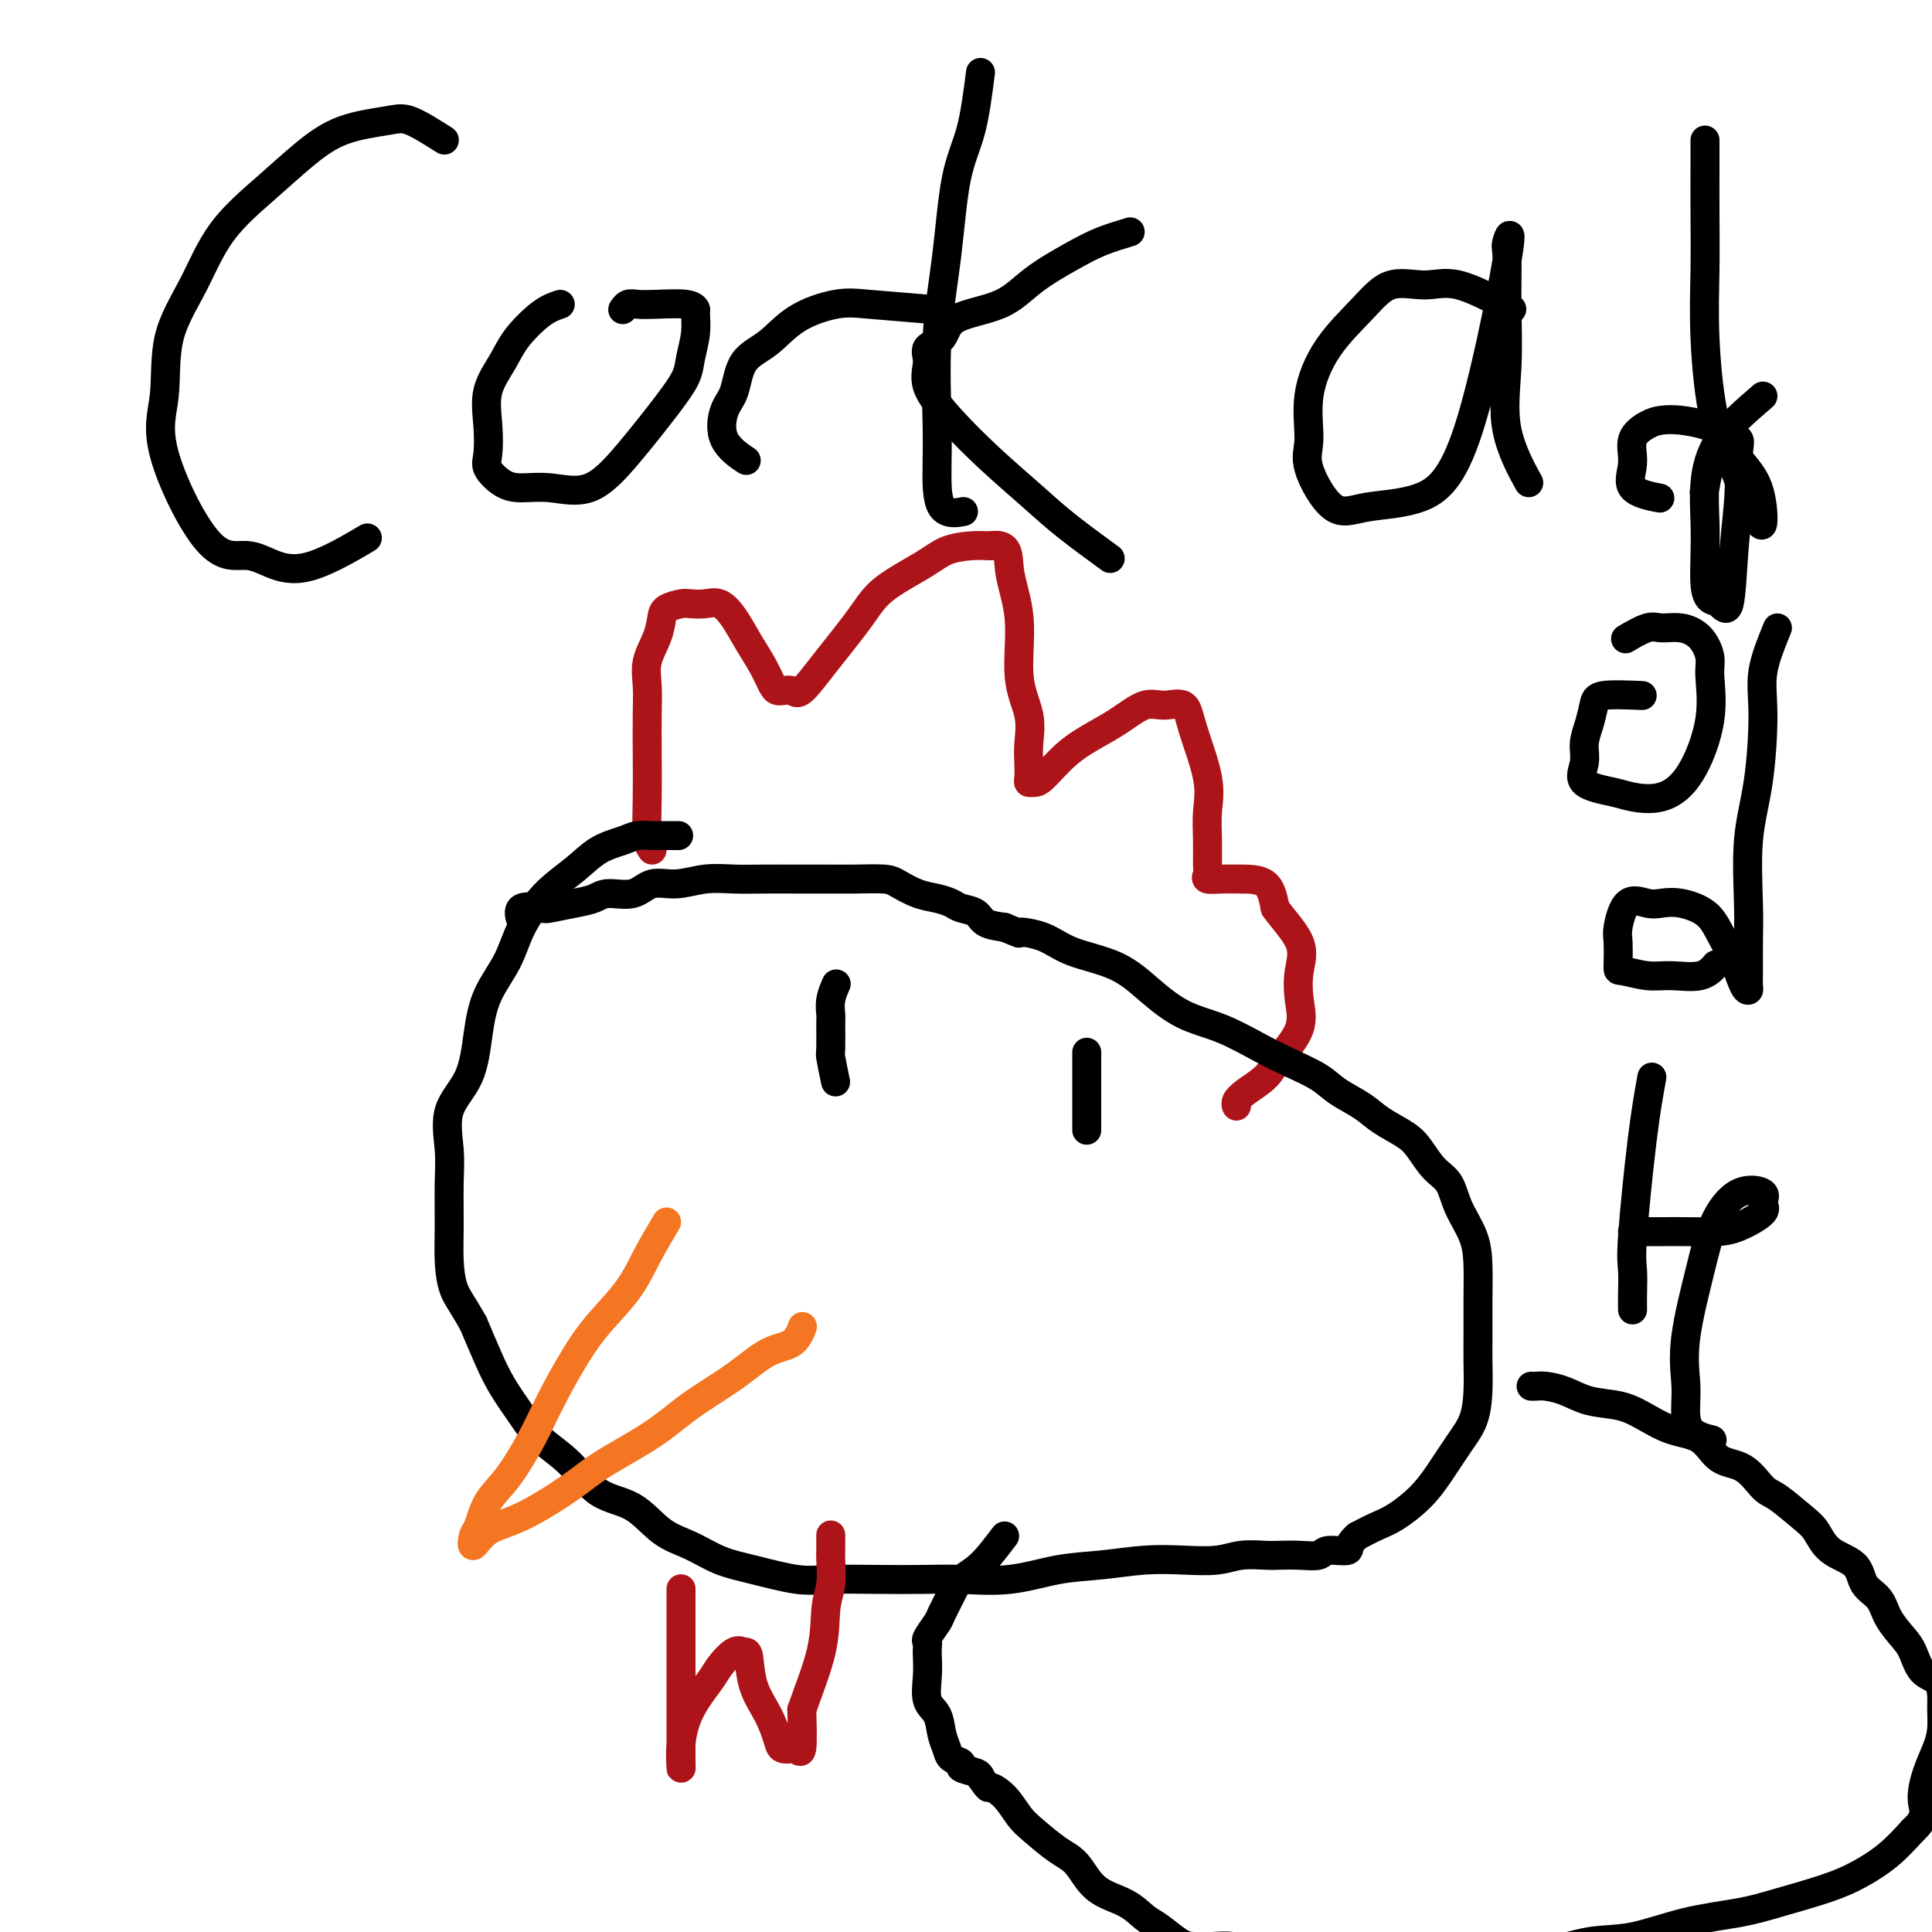 <svg viewBox='0 0 400 400' version='1.1' xmlns='http://www.w3.org/2000/svg' xmlns:xlink='http://www.w3.org/1999/xlink'><g fill='none' stroke='#AD1419' stroke-width='6' stroke-linecap='round' stroke-linejoin='round'><path d='M135,176c-0.422,-0.581 -0.845,-1.162 -1,-3c-0.155,-1.838 -0.043,-4.934 0,-8c0.043,-3.066 0.018,-6.101 0,-9c-0.018,-2.899 -0.030,-5.662 0,-8c0.030,-2.338 0.100,-4.251 0,-6c-0.100,-1.749 -0.371,-3.334 0,-5c0.371,-1.666 1.383,-3.413 2,-5c0.617,-1.587 0.840,-3.013 1,-4c0.160,-0.987 0.258,-1.534 1,-2c0.742,-0.466 2.127,-0.849 3,-1c0.873,-0.151 1.234,-0.068 2,0c0.766,0.068 1.938,0.121 3,0c1.062,-0.121 2.014,-0.414 3,0c0.986,0.414 2.005,1.537 3,3c0.995,1.463 1.968,3.268 3,5c1.032,1.732 2.125,3.391 3,5c0.875,1.609 1.531,3.167 2,4c0.469,0.833 0.751,0.940 1,1c0.249,0.060 0.464,0.071 1,0c0.536,-0.071 1.391,-0.226 2,0c0.609,0.226 0.970,0.833 2,0c1.030,-0.833 2.728,-3.105 5,-6c2.272,-2.895 5.118,-6.411 7,-9c1.882,-2.589 2.800,-4.249 5,-6c2.200,-1.751 5.683,-3.593 8,-5c2.317,-1.407 3.470,-2.379 5,-3c1.530,-0.621 3.437,-0.892 5,-1c1.563,-0.108 2.781,-0.054 4,0'/><path d='M205,113c4.179,-0.700 3.628,2.048 4,5c0.372,2.952 1.669,6.106 2,10c0.331,3.894 -0.303,8.528 0,12c0.303,3.472 1.545,5.782 2,8c0.455,2.218 0.125,4.346 0,6c-0.125,1.654 -0.044,2.836 0,4c0.044,1.164 0.050,2.311 0,3c-0.050,0.689 -0.156,0.922 0,1c0.156,0.078 0.575,0.002 1,0c0.425,-0.002 0.858,0.069 2,-1c1.142,-1.069 2.993,-3.277 5,-5c2.007,-1.723 4.170,-2.962 6,-4c1.830,-1.038 3.328,-1.876 5,-3c1.672,-1.124 3.517,-2.536 5,-3c1.483,-0.464 2.604,0.019 4,0c1.396,-0.019 3.068,-0.541 4,0c0.932,0.541 1.125,2.144 2,5c0.875,2.856 2.431,6.964 3,10c0.569,3.036 0.150,4.999 0,7c-0.150,2.001 -0.032,4.039 0,6c0.032,1.961 -0.023,3.846 0,5c0.023,1.154 0.125,1.577 0,2c-0.125,0.423 -0.475,0.845 0,1c0.475,0.155 1.777,0.041 3,0c1.223,-0.041 2.368,-0.011 4,0c1.632,0.011 3.752,0.003 5,1c1.248,0.997 1.624,2.998 2,5'/><path d='M264,188c1.438,2.072 4.033,4.753 5,7c0.967,2.247 0.308,4.061 0,6c-0.308,1.939 -0.264,4.004 0,6c0.264,1.996 0.746,3.925 0,6c-0.746,2.075 -2.722,4.297 -4,6c-1.278,1.703 -1.859,2.887 -3,4c-1.141,1.113 -2.842,2.154 -4,3c-1.158,0.846 -1.773,1.497 -2,2c-0.227,0.503 -0.065,0.858 0,1c0.065,0.142 0.032,0.071 0,0'/></g>
<g fill='none' stroke='#000000' stroke-width='6' stroke-linecap='round' stroke-linejoin='round'><path d='M108,191c-0.425,-1.261 -0.851,-2.523 0,-3c0.851,-0.477 2.977,-0.171 4,0c1.023,0.171 0.941,0.206 2,0c1.059,-0.206 3.258,-0.651 5,-1c1.742,-0.349 3.027,-0.600 4,-1c0.973,-0.400 1.634,-0.948 3,-1c1.366,-0.052 3.438,0.392 5,0c1.562,-0.392 2.614,-1.622 4,-2c1.386,-0.378 3.107,0.095 5,0c1.893,-0.095 3.957,-0.757 6,-1c2.043,-0.243 4.063,-0.065 6,0c1.937,0.065 3.789,0.017 6,0c2.211,-0.017 4.779,-0.003 7,0c2.221,0.003 4.095,-0.007 6,0c1.905,0.007 3.839,0.029 6,0c2.161,-0.029 4.547,-0.110 6,0c1.453,0.110 1.974,0.411 3,1c1.026,0.589 2.558,1.466 4,2c1.442,0.534 2.793,0.724 4,1c1.207,0.276 2.268,0.637 3,1c0.732,0.363 1.134,0.726 2,1c0.866,0.274 2.195,0.458 3,1c0.805,0.542 1.087,1.440 2,2c0.913,0.560 2.456,0.780 4,1'/><path d='M208,192c4.308,1.753 2.579,1.135 3,1c0.421,-0.135 2.991,0.211 5,1c2.009,0.789 3.458,2.019 6,3c2.542,0.981 6.177,1.711 9,3c2.823,1.289 4.833,3.135 7,5c2.167,1.865 4.492,3.748 7,5c2.508,1.252 5.201,1.871 8,3c2.799,1.129 5.705,2.767 8,4c2.295,1.233 3.981,2.062 6,3c2.019,0.938 4.372,1.984 6,3c1.628,1.016 2.533,2.003 4,3c1.467,0.997 3.498,2.003 5,3c1.502,0.997 2.475,1.984 4,3c1.525,1.016 3.601,2.062 5,3c1.399,0.938 2.123,1.768 3,3c0.877,1.232 1.909,2.866 3,4c1.091,1.134 2.240,1.770 3,3c0.760,1.230 1.132,3.056 2,5c0.868,1.944 2.232,4.006 3,6c0.768,1.994 0.938,3.921 1,6c0.062,2.079 0.015,4.309 0,7c-0.015,2.691 0.002,5.841 0,8c-0.002,2.159 -0.023,3.325 0,5c0.023,1.675 0.090,3.858 0,6c-0.090,2.142 -0.337,4.244 -1,6c-0.663,1.756 -1.741,3.166 -3,5c-1.259,1.834 -2.699,4.091 -4,6c-1.301,1.909 -2.462,3.471 -4,5c-1.538,1.529 -3.453,3.027 -5,4c-1.547,0.973 -2.728,1.421 -4,2c-1.272,0.579 -2.636,1.290 -4,2'/><path d='M281,318c-2.241,1.933 -1.342,2.767 -2,3c-0.658,0.233 -2.873,-0.133 -4,0c-1.127,0.133 -1.165,0.767 -2,1c-0.835,0.233 -2.468,0.066 -4,0c-1.532,-0.066 -2.963,-0.032 -4,0c-1.037,0.032 -1.680,0.060 -3,0c-1.320,-0.060 -3.315,-0.209 -5,0c-1.685,0.209 -3.058,0.776 -5,1c-1.942,0.224 -4.451,0.106 -7,0c-2.549,-0.106 -5.138,-0.200 -8,0c-2.862,0.200 -5.998,0.695 -9,1c-3.002,0.305 -5.869,0.422 -9,1c-3.131,0.578 -6.524,1.619 -10,2c-3.476,0.381 -7.034,0.104 -10,0c-2.966,-0.104 -5.341,-0.034 -8,0c-2.659,0.034 -5.602,0.032 -9,0c-3.398,-0.032 -7.250,-0.095 -10,0c-2.750,0.095 -4.397,0.348 -7,0c-2.603,-0.348 -6.160,-1.298 -9,-2c-2.840,-0.702 -4.961,-1.157 -7,-2c-2.039,-0.843 -3.996,-2.073 -6,-3c-2.004,-0.927 -4.055,-1.552 -6,-3c-1.945,-1.448 -3.783,-3.719 -6,-5c-2.217,-1.281 -4.813,-1.573 -7,-3c-2.187,-1.427 -3.964,-3.989 -6,-6c-2.036,-2.011 -4.330,-3.470 -6,-5c-1.670,-1.530 -2.716,-3.132 -4,-5c-1.284,-1.868 -2.807,-4.003 -4,-6c-1.193,-1.997 -2.055,-3.856 -3,-6c-0.945,-2.144 -1.972,-4.572 -3,-7'/><path d='M98,274c-2.392,-4.241 -3.372,-5.345 -4,-7c-0.628,-1.655 -0.904,-3.862 -1,-6c-0.096,-2.138 -0.012,-4.206 0,-7c0.012,-2.794 -0.047,-6.313 0,-9c0.047,-2.687 0.199,-4.541 0,-7c-0.199,-2.459 -0.748,-5.524 0,-8c0.748,-2.476 2.793,-4.365 4,-7c1.207,-2.635 1.577,-6.017 2,-9c0.423,-2.983 0.899,-5.567 2,-8c1.101,-2.433 2.828,-4.714 4,-7c1.172,-2.286 1.791,-4.577 3,-7c1.209,-2.423 3.008,-4.979 5,-7c1.992,-2.021 4.177,-3.508 6,-5c1.823,-1.492 3.283,-2.988 5,-4c1.717,-1.012 3.690,-1.539 5,-2c1.310,-0.461 1.956,-0.856 3,-1c1.044,-0.144 2.486,-0.039 3,0c0.514,0.039 0.100,0.010 1,0c0.900,-0.010 3.114,-0.003 4,0c0.886,0.003 0.443,0.001 0,0'/><path d='M208,318c-1.706,2.257 -3.411,4.515 -5,6c-1.589,1.485 -3.060,2.198 -4,3c-0.940,0.802 -1.348,1.692 -2,3c-0.652,1.308 -1.548,3.032 -2,4c-0.452,0.968 -0.461,1.178 -1,2c-0.539,0.822 -1.608,2.255 -2,3c-0.392,0.745 -0.107,0.801 0,1c0.107,0.199 0.035,0.541 0,1c-0.035,0.459 -0.035,1.036 0,2c0.035,0.964 0.104,2.317 0,4c-0.104,1.683 -0.380,3.698 0,5c0.380,1.302 1.417,1.893 2,3c0.583,1.107 0.714,2.730 1,4c0.286,1.270 0.728,2.185 1,3c0.272,0.815 0.374,1.528 1,2c0.626,0.472 1.776,0.704 2,1c0.224,0.296 -0.478,0.657 0,1c0.478,0.343 2.137,0.670 3,1c0.863,0.330 0.932,0.665 1,1'/><path d='M203,368c2.013,2.863 1.546,2.020 2,2c0.454,-0.020 1.829,0.782 3,2c1.171,1.218 2.138,2.851 3,4c0.862,1.149 1.619,1.815 3,3c1.381,1.185 3.384,2.888 5,4c1.616,1.112 2.843,1.634 4,3c1.157,1.366 2.242,3.578 4,5c1.758,1.422 4.188,2.055 6,3c1.812,0.945 3.005,2.201 4,3c0.995,0.799 1.793,1.141 3,2c1.207,0.859 2.823,2.234 4,3c1.177,0.766 1.915,0.923 3,1c1.085,0.077 2.518,0.073 4,0c1.482,-0.073 3.014,-0.216 4,0c0.986,0.216 1.426,0.790 3,1c1.574,0.210 4.283,0.056 7,0c2.717,-0.056 5.444,-0.016 8,0c2.556,0.016 4.942,0.006 8,0c3.058,-0.006 6.786,-0.009 10,0c3.214,0.009 5.912,0.029 9,0c3.088,-0.029 6.565,-0.109 10,0c3.435,0.109 6.829,0.405 10,0c3.171,-0.405 6.117,-1.511 9,-2c2.883,-0.489 5.701,-0.361 9,-1c3.299,-0.639 7.080,-2.046 11,-3c3.920,-0.954 7.979,-1.454 11,-2c3.021,-0.546 5.003,-1.138 8,-2c2.997,-0.862 7.010,-1.994 10,-3c2.990,-1.006 4.959,-1.886 7,-3c2.041,-1.114 4.155,-2.461 6,-4c1.845,-1.539 3.423,-3.269 5,-5'/><path d='M396,379c3.205,-2.919 2.218,-4.217 2,-6c-0.218,-1.783 0.334,-4.052 1,-6c0.666,-1.948 1.445,-3.576 2,-5c0.555,-1.424 0.885,-2.645 1,-4c0.115,-1.355 0.014,-2.845 0,-4c-0.014,-1.155 0.058,-1.974 0,-3c-0.058,-1.026 -0.246,-2.258 -1,-3c-0.754,-0.742 -2.073,-0.993 -3,-2c-0.927,-1.007 -1.460,-2.771 -2,-4c-0.540,-1.229 -1.086,-1.922 -2,-3c-0.914,-1.078 -2.194,-2.542 -3,-4c-0.806,-1.458 -1.136,-2.912 -2,-4c-0.864,-1.088 -2.263,-1.812 -3,-3c-0.737,-1.188 -0.813,-2.840 -2,-4c-1.187,-1.160 -3.486,-1.827 -5,-3c-1.514,-1.173 -2.245,-2.850 -3,-4c-0.755,-1.150 -1.535,-1.772 -3,-3c-1.465,-1.228 -3.615,-3.061 -5,-4c-1.385,-0.939 -2.007,-0.985 -3,-2c-0.993,-1.015 -2.358,-2.999 -4,-4c-1.642,-1.001 -3.560,-1.017 -5,-2c-1.440,-0.983 -2.401,-2.931 -4,-4c-1.599,-1.069 -3.838,-1.260 -6,-2c-2.162,-0.740 -4.249,-2.030 -6,-3c-1.751,-0.970 -3.165,-1.619 -5,-2c-1.835,-0.381 -4.089,-0.494 -6,-1c-1.911,-0.506 -3.479,-1.403 -5,-2c-1.521,-0.597 -2.995,-0.892 -4,-1c-1.005,-0.108 -1.540,-0.029 -2,0c-0.460,0.029 -0.846,0.008 -1,0c-0.154,-0.008 -0.077,-0.004 0,0'/></g>
<g fill='none' stroke='#F47623' stroke-width='6' stroke-linecap='round' stroke-linejoin='round'><path d='M138,253c-1.388,2.337 -2.776,4.675 -4,7c-1.224,2.325 -2.283,4.639 -4,7c-1.717,2.361 -4.094,4.771 -6,7c-1.906,2.229 -3.343,4.278 -5,7c-1.657,2.722 -3.533,6.116 -5,9c-1.467,2.884 -2.526,5.257 -4,8c-1.474,2.743 -3.363,5.855 -5,8c-1.637,2.145 -3.020,3.321 -4,5c-0.980,1.679 -1.555,3.859 -2,5c-0.445,1.141 -0.759,1.243 -1,2c-0.241,0.757 -0.408,2.168 0,2c0.408,-0.168 1.391,-1.916 3,-3c1.609,-1.084 3.844,-1.506 7,-3c3.156,-1.494 7.234,-4.061 10,-6c2.766,-1.939 4.220,-3.251 7,-5c2.780,-1.749 6.888,-3.933 10,-6c3.112,-2.067 5.230,-4.015 8,-6c2.770,-1.985 6.193,-4.007 9,-6c2.807,-1.993 5.000,-3.957 7,-5c2.000,-1.043 3.808,-1.165 5,-2c1.192,-0.835 1.769,-2.381 2,-3c0.231,-0.619 0.115,-0.309 0,0'/></g>
<g fill='none' stroke='#AD1419' stroke-width='6' stroke-linecap='round' stroke-linejoin='round'><path d='M141,329c-0.000,-0.106 -0.000,-0.213 0,1c0.000,1.213 0.000,3.745 0,6c-0.000,2.255 -0.000,4.231 0,7c0.000,2.769 0.000,6.329 0,9c-0.000,2.671 -0.001,4.454 0,6c0.001,1.546 0.004,2.856 0,4c-0.004,1.144 -0.016,2.122 0,3c0.016,0.878 0.058,1.656 0,1c-0.058,-0.656 -0.216,-2.748 0,-5c0.216,-2.252 0.807,-4.666 2,-7c1.193,-2.334 2.989,-4.588 4,-6c1.011,-1.412 1.239,-1.982 2,-3c0.761,-1.018 2.056,-2.483 3,-3c0.944,-0.517 1.538,-0.087 2,0c0.462,0.087 0.791,-0.169 1,1c0.209,1.169 0.297,3.764 1,6c0.703,2.236 2.019,4.114 3,6c0.981,1.886 1.625,3.779 2,5c0.375,1.221 0.479,1.769 1,2c0.521,0.231 1.459,0.144 2,0c0.541,-0.144 0.684,-0.347 1,0c0.316,0.347 0.805,1.242 1,0c0.195,-1.242 0.098,-4.621 0,-8'/><path d='M166,354c1.171,-3.471 3.098,-8.149 4,-12c0.902,-3.851 0.777,-6.876 1,-9c0.223,-2.124 0.792,-3.347 1,-5c0.208,-1.653 0.056,-3.736 0,-5c-0.056,-1.264 -0.015,-1.710 0,-2c0.015,-0.290 0.004,-0.424 0,-1c-0.004,-0.576 -0.001,-1.593 0,-2c0.001,-0.407 0.001,-0.203 0,0'/></g>
<g fill='none' stroke='#000000' stroke-width='6' stroke-linecap='round' stroke-linejoin='round'><path d='M173,224c-0.423,-2.027 -0.846,-4.054 -1,-5c-0.154,-0.946 -0.037,-0.811 0,-2c0.037,-1.189 -0.004,-3.703 0,-5c0.004,-1.297 0.053,-1.379 0,-2c-0.053,-0.621 -0.206,-1.783 0,-3c0.206,-1.217 0.773,-2.491 1,-3c0.227,-0.509 0.113,-0.255 0,0'/><path d='M225,234c0.000,-1.701 0.000,-3.402 0,-5c0.000,-1.598 0.000,-3.094 0,-4c0.000,-0.906 0.000,-1.222 0,-2c0.000,-0.778 -0.000,-2.017 0,-3c0.000,-0.983 0.000,-1.709 0,-2c0.000,-0.291 0.000,-0.145 0,0'/><path d='M92,29c-2.613,-1.659 -5.227,-3.318 -7,-4c-1.773,-0.682 -2.707,-0.386 -5,0c-2.293,0.386 -5.945,0.861 -9,2c-3.055,1.139 -5.513,2.942 -8,5c-2.487,2.058 -5.004,4.372 -8,7c-2.996,2.628 -6.470,5.572 -9,9c-2.530,3.428 -4.115,7.340 -6,11c-1.885,3.660 -4.070,7.066 -5,11c-0.930,3.934 -0.604,8.395 -1,12c-0.396,3.605 -1.515,6.354 0,12c1.515,5.646 5.665,14.188 9,18c3.335,3.812 5.855,2.894 8,3c2.145,0.106 3.915,1.234 6,2c2.085,0.766 4.484,1.168 8,0c3.516,-1.168 8.147,-3.905 10,-5c1.853,-1.095 0.926,-0.547 0,0'/><path d='M116,63c-1.191,0.394 -2.382,0.788 -4,2c-1.618,1.212 -3.662,3.241 -5,5c-1.338,1.759 -1.968,3.247 -3,5c-1.032,1.753 -2.464,3.772 -3,6c-0.536,2.228 -0.175,4.664 0,7c0.175,2.336 0.164,4.572 0,6c-0.164,1.428 -0.483,2.048 0,3c0.483,0.952 1.767,2.237 3,3c1.233,0.763 2.416,1.002 4,1c1.584,-0.002 3.570,-0.247 6,0c2.430,0.247 5.305,0.987 8,0c2.695,-0.987 5.209,-3.701 8,-7c2.791,-3.299 5.858,-7.182 8,-10c2.142,-2.818 3.359,-4.572 4,-6c0.641,-1.428 0.705,-2.530 1,-4c0.295,-1.470 0.820,-3.308 1,-5c0.180,-1.692 0.014,-3.238 0,-4c-0.014,-0.762 0.123,-0.741 0,-1c-0.123,-0.259 -0.506,-0.798 -2,-1c-1.494,-0.202 -4.099,-0.068 -6,0c-1.901,0.068 -3.097,0.070 -4,0c-0.903,-0.070 -1.512,-0.211 -2,0c-0.488,0.211 -0.854,0.775 -1,1c-0.146,0.225 -0.073,0.113 0,0'/><path d='M192,64c-4.483,-0.367 -8.966,-0.733 -12,-1c-3.034,-0.267 -4.619,-0.434 -7,0c-2.381,0.434 -5.559,1.467 -8,3c-2.441,1.533 -4.147,3.564 -6,5c-1.853,1.436 -3.855,2.277 -5,4c-1.145,1.723 -1.434,4.329 -2,6c-0.566,1.671 -1.409,2.407 -2,4c-0.591,1.593 -0.928,4.044 0,6c0.928,1.956 3.122,3.416 4,4c0.878,0.584 0.439,0.292 0,0'/><path d='M203,15c-0.550,4.319 -1.100,8.638 -2,12c-0.900,3.362 -2.150,5.767 -3,10c-0.850,4.233 -1.300,10.294 -2,16c-0.700,5.706 -1.651,11.056 -2,17c-0.349,5.944 -0.096,12.482 0,17c0.096,4.518 0.036,7.015 0,10c-0.036,2.985 -0.048,6.457 1,8c1.048,1.543 3.157,1.155 4,1c0.843,-0.155 0.422,-0.078 0,0'/><path d='M234,48c-2.061,0.621 -4.121,1.242 -6,2c-1.879,0.758 -3.576,1.653 -6,3c-2.424,1.347 -5.575,3.147 -8,5c-2.425,1.853 -4.123,3.758 -7,5c-2.877,1.242 -6.932,1.821 -9,3c-2.068,1.179 -2.149,2.959 -3,4c-0.851,1.041 -2.472,1.342 -3,2c-0.528,0.658 0.038,1.673 0,3c-0.038,1.327 -0.679,2.967 0,5c0.679,2.033 2.677,4.458 5,7c2.323,2.542 4.971,5.200 8,8c3.029,2.800 6.441,5.740 9,8c2.559,2.260 4.266,3.839 7,6c2.734,2.161 6.495,4.903 8,6c1.505,1.097 0.752,0.548 0,0'/><path d='M313,64c-4.033,-2.141 -8.066,-4.282 -11,-5c-2.934,-0.718 -4.770,-0.013 -7,0c-2.230,0.013 -4.856,-0.668 -7,0c-2.144,0.668 -3.808,2.683 -6,5c-2.192,2.317 -4.913,4.934 -7,8c-2.087,3.066 -3.540,6.580 -4,10c-0.460,3.420 0.075,6.746 0,9c-0.075,2.254 -0.758,3.437 0,6c0.758,2.563 2.958,6.508 5,8c2.042,1.492 3.927,0.533 7,0c3.073,-0.533 7.335,-0.640 11,-2c3.665,-1.360 6.733,-3.973 10,-14c3.267,-10.027 6.733,-27.469 8,-35c1.267,-7.531 0.336,-5.153 0,-4c-0.336,1.153 -0.075,1.081 0,3c0.075,1.919 -0.035,5.829 0,10c0.035,4.171 0.216,8.603 0,13c-0.216,4.397 -0.827,8.761 0,13c0.827,4.239 3.094,8.354 4,10c0.906,1.646 0.453,0.823 0,0'/><path d='M353,29c0.002,1.799 0.005,3.599 0,6c-0.005,2.401 -0.017,5.405 0,9c0.017,3.595 0.063,7.782 0,12c-0.063,4.218 -0.235,8.467 0,14c0.235,5.533 0.876,12.350 2,17c1.124,4.650 2.731,7.133 4,10c1.269,2.867 2.199,6.117 3,8c0.801,1.883 1.473,2.400 2,3c0.527,0.600 0.908,1.282 1,0c0.092,-1.282 -0.106,-4.529 -1,-7c-0.894,-2.471 -2.483,-4.165 -4,-6c-1.517,-1.835 -2.961,-3.810 -4,-5c-1.039,-1.190 -1.674,-1.593 -3,-2c-1.326,-0.407 -3.345,-0.816 -5,-1c-1.655,-0.184 -2.946,-0.141 -4,0c-1.054,0.141 -1.872,0.381 -3,1c-1.128,0.619 -2.568,1.616 -3,3c-0.432,1.384 0.142,3.154 0,5c-0.142,1.846 -1.000,3.766 0,5c1.000,1.234 3.857,1.781 5,2c1.143,0.219 0.571,0.109 0,0'/><path d='M365,82c-3.464,2.982 -6.929,5.964 -9,9c-2.071,3.036 -2.749,6.127 -3,9c-0.251,2.873 -0.076,5.528 0,8c0.076,2.472 0.051,4.762 0,7c-0.051,2.238 -0.130,4.424 0,6c0.130,1.576 0.469,2.542 1,3c0.531,0.458 1.253,0.408 2,1c0.747,0.592 1.520,1.828 2,0c0.480,-1.828 0.666,-6.718 1,-11c0.334,-4.282 0.817,-7.956 1,-11c0.183,-3.044 0.068,-5.457 0,-7c-0.068,-1.543 -0.089,-2.216 0,-3c0.089,-0.784 0.286,-1.680 0,-2c-0.286,-0.320 -1.056,-0.065 -2,0c-0.944,0.065 -2.062,-0.059 -3,2c-0.938,2.059 -1.697,6.303 -2,8c-0.303,1.697 -0.152,0.849 0,0'/><path d='M340,144c-3.176,-0.131 -6.352,-0.262 -8,0c-1.648,0.262 -1.767,0.917 -2,2c-0.233,1.083 -0.578,2.594 -1,4c-0.422,1.406 -0.919,2.705 -1,4c-0.081,1.295 0.255,2.584 0,4c-0.255,1.416 -1.101,2.958 0,4c1.101,1.042 4.149,1.584 6,2c1.851,0.416 2.506,0.705 4,1c1.494,0.295 3.827,0.597 6,0c2.173,-0.597 4.185,-2.092 6,-5c1.815,-2.908 3.431,-7.228 4,-11c0.569,-3.772 0.091,-6.996 0,-9c-0.091,-2.004 0.207,-2.788 0,-4c-0.207,-1.212 -0.918,-2.853 -2,-4c-1.082,-1.147 -2.536,-1.799 -4,-2c-1.464,-0.201 -2.939,0.049 -4,0c-1.061,-0.049 -1.709,-0.398 -3,0c-1.291,0.398 -3.226,1.542 -4,2c-0.774,0.458 -0.387,0.229 0,0'/><path d='M368,130c-1.282,3.136 -2.564,6.273 -3,9c-0.436,2.727 -0.026,5.046 0,9c0.026,3.954 -0.333,9.545 -1,14c-0.667,4.455 -1.643,7.775 -2,12c-0.357,4.225 -0.095,9.357 0,13c0.095,3.643 0.023,5.799 0,8c-0.023,2.201 0.003,4.446 0,6c-0.003,1.554 -0.035,2.415 0,3c0.035,0.585 0.135,0.894 0,1c-0.135,0.106 -0.507,0.011 -1,-1c-0.493,-1.011 -1.108,-2.937 -2,-5c-0.892,-2.063 -2.061,-4.264 -3,-6c-0.939,-1.736 -1.648,-3.006 -3,-4c-1.352,-0.994 -3.347,-1.713 -5,-2c-1.653,-0.287 -2.965,-0.141 -4,0c-1.035,0.141 -1.794,0.276 -3,0c-1.206,-0.276 -2.859,-0.965 -4,0c-1.141,0.965 -1.769,3.583 -2,5c-0.231,1.417 -0.066,1.633 0,3c0.066,1.367 0.034,3.885 0,5c-0.034,1.115 -0.068,0.827 1,1c1.068,0.173 3.239,0.806 5,1c1.761,0.194 3.111,-0.051 5,0c1.889,0.051 4.316,0.398 6,0c1.684,-0.398 2.624,-1.542 3,-2c0.376,-0.458 0.188,-0.229 0,0'/><path d='M342,223c-0.619,3.408 -1.238,6.815 -2,13c-0.762,6.185 -1.668,15.146 -2,20c-0.332,4.854 -0.089,5.600 0,7c0.089,1.400 0.024,3.454 0,5c-0.024,1.546 -0.007,2.585 0,3c0.007,0.415 0.003,0.208 0,0'/><path d='M338,255c2.122,0.002 4.244,0.005 6,0c1.756,-0.005 3.145,-0.017 5,0c1.855,0.017 4.175,0.065 6,0c1.825,-0.065 3.154,-0.242 5,-1c1.846,-0.758 4.209,-2.096 5,-3c0.791,-0.904 0.011,-1.373 0,-2c-0.011,-0.627 0.746,-1.413 0,-2c-0.746,-0.587 -2.995,-0.976 -5,0c-2.005,0.976 -3.767,3.316 -5,6c-1.233,2.684 -1.938,5.713 -3,10c-1.062,4.287 -2.480,9.832 -3,14c-0.520,4.168 -0.142,6.959 0,9c0.142,2.041 0.048,3.330 0,5c-0.048,1.670 -0.051,3.719 1,5c1.051,1.281 3.158,1.795 4,2c0.842,0.205 0.421,0.103 0,0'/></g>
</svg>